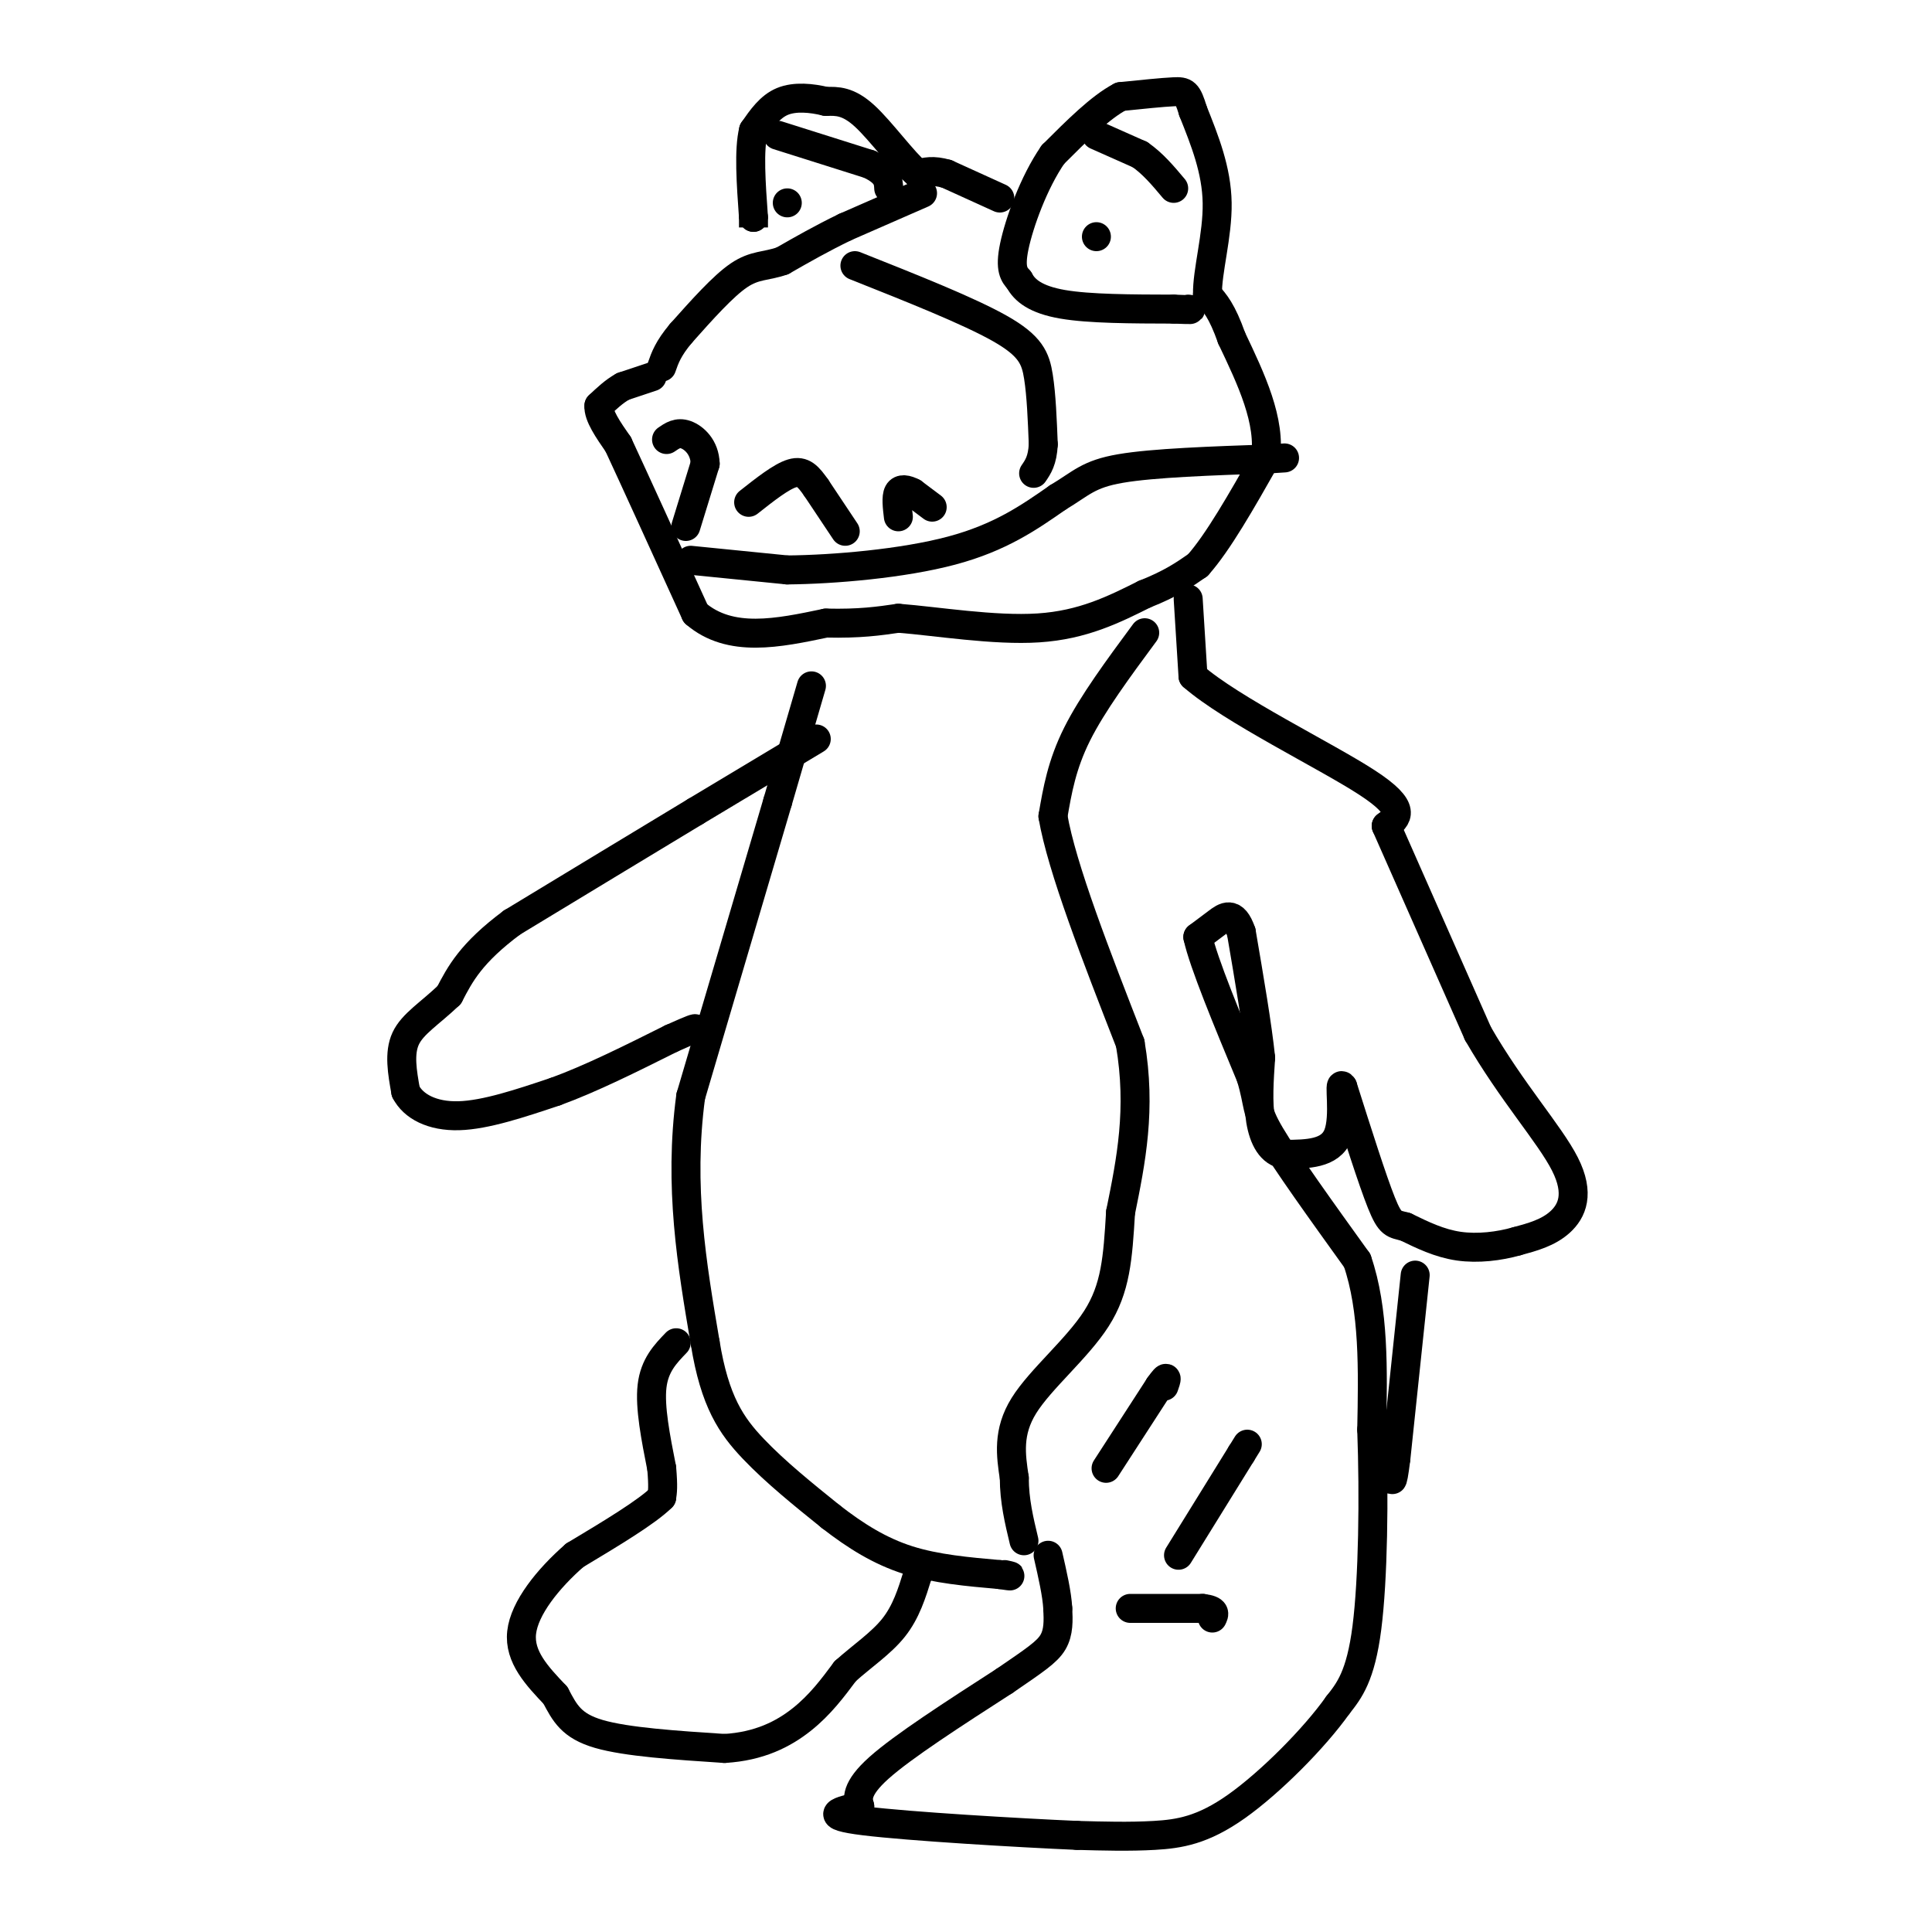 <svg viewBox='0 0 400 400' version='1.1' xmlns='http://www.w3.org/2000/svg' xmlns:xlink='http://www.w3.org/1999/xlink'><g fill='none' stroke='#000000' stroke-width='6' stroke-linecap='round' stroke-linejoin='round'><path d='M191,40c0.000,0.000 -16.000,7.000 -16,7'/><path d='M175,47c-4.833,2.333 -8.917,4.667 -13,7'/><path d='M162,54c-3.489,1.222 -5.711,0.778 -9,3c-3.289,2.222 -7.644,7.111 -12,12'/><path d='M141,69c-2.667,3.167 -3.333,5.083 -4,7'/><path d='M135,78c0.000,0.000 -6.000,2.000 -6,2'/><path d='M129,80c-1.833,1.000 -3.417,2.500 -5,4'/><path d='M124,84c-0.167,2.000 1.917,5.000 4,8'/><path d='M128,92c3.333,7.167 9.667,21.083 16,35'/><path d='M144,127c7.167,6.167 17.083,4.083 27,2'/><path d='M171,129c7.000,0.167 11.000,-0.417 15,-1'/><path d='M186,128c7.800,0.600 19.800,2.600 29,2c9.200,-0.600 15.600,-3.800 22,-7'/><path d='M237,123c5.500,-2.167 8.250,-4.083 11,-6'/><path d='M248,117c4.167,-4.667 9.083,-13.333 14,-22'/><path d='M262,95c1.167,-7.833 -2.917,-16.417 -7,-25'/><path d='M255,70c-2.000,-5.667 -3.500,-7.333 -5,-9'/><path d='M250,61c-0.111,-4.778 2.111,-12.222 2,-19c-0.111,-6.778 -2.556,-12.889 -5,-19'/><path d='M247,23c-1.178,-3.889 -1.622,-4.111 -4,-4c-2.378,0.111 -6.689,0.556 -11,1'/><path d='M232,20c-4.167,2.167 -9.083,7.083 -14,12'/><path d='M218,32c-4.000,5.778 -7.000,14.222 -8,19c-1.000,4.778 0.000,5.889 1,7'/><path d='M211,58c1.133,2.156 3.467,4.044 9,5c5.533,0.956 14.267,0.978 23,1'/><path d='M243,64c4.333,0.167 3.667,0.083 3,0'/><path d='M207,41c0.000,0.000 -11.000,-5.000 -11,-5'/><path d='M196,36c-2.833,-0.833 -4.417,-0.417 -6,0'/><path d='M190,36c-3.022,-2.533 -7.578,-8.867 -11,-12c-3.422,-3.133 -5.711,-3.067 -8,-3'/><path d='M171,21c-2.978,-0.733 -6.422,-1.067 -9,0c-2.578,1.067 -4.289,3.533 -6,6'/><path d='M156,27c-1.000,4.000 -0.500,11.000 0,18'/><path d='M156,45c0.000,3.167 0.000,2.083 0,1'/><path d='M163,42c0.000,0.000 0.000,0.000 0,0'/><path d='M161,28c0.000,0.000 19.000,6.000 19,6'/><path d='M180,34c3.833,1.833 3.917,3.417 4,5'/><path d='M227,49c0.000,0.000 0.000,0.000 0,0'/><path d='M227,28c0.000,0.000 9.000,4.000 9,4'/><path d='M236,32c2.667,1.833 4.833,4.417 7,7'/><path d='M143,116c0.000,0.000 20.000,2.000 20,2'/><path d='M163,118c9.689,-0.089 23.911,-1.311 34,-4c10.089,-2.689 16.044,-6.844 22,-11'/><path d='M219,103c4.933,-2.956 6.267,-4.844 13,-6c6.733,-1.156 18.867,-1.578 31,-2'/><path d='M263,95c5.167,-0.333 2.583,-0.167 0,0'/><path d='M193,105c0.000,0.000 -4.000,-3.000 -4,-3'/><path d='M189,102c-1.289,-0.689 -2.511,-0.911 -3,0c-0.489,0.911 -0.244,2.956 0,5'/><path d='M175,110c0.000,0.000 -6.000,-9.000 -6,-9'/><path d='M169,101c-1.644,-2.333 -2.756,-3.667 -5,-3c-2.244,0.667 -5.622,3.333 -9,6'/><path d='M142,109c0.000,0.000 4.000,-13.000 4,-13'/><path d='M146,96c-0.089,-3.400 -2.311,-5.400 -4,-6c-1.689,-0.600 -2.844,0.200 -4,1'/><path d='M168,142c0.000,0.000 -7.000,24.000 -7,24'/><path d='M161,166c-4.167,14.167 -11.083,37.583 -18,61'/><path d='M143,227c-2.500,18.667 0.250,34.833 3,51'/><path d='M146,278c1.978,12.200 5.422,17.200 10,22c4.578,4.800 10.289,9.400 16,14'/><path d='M172,314c5.200,4.044 10.200,7.156 16,9c5.800,1.844 12.400,2.422 19,3'/><path d='M207,326c3.333,0.500 2.167,0.250 1,0'/><path d='M246,124c0.000,0.000 1.000,16.000 1,16'/><path d='M247,140c7.978,6.978 27.422,16.422 36,22c8.578,5.578 6.289,7.289 4,9'/><path d='M287,171c3.833,8.667 11.417,25.833 19,43'/><path d='M306,214c6.964,12.095 14.875,20.833 18,27c3.125,6.167 1.464,9.762 -1,12c-2.464,2.238 -5.732,3.119 -9,4'/><path d='M314,257c-3.578,1.022 -8.022,1.578 -12,1c-3.978,-0.578 -7.489,-2.289 -11,-4'/><path d='M291,254c-2.467,-0.667 -3.133,-0.333 -5,-5c-1.867,-4.667 -4.933,-14.333 -8,-24'/><path d='M278,225c-0.978,-1.689 0.578,6.089 -1,10c-1.578,3.911 -6.289,3.956 -11,4'/><path d='M266,239c-2.822,-0.356 -4.378,-3.244 -5,-7c-0.622,-3.756 -0.311,-8.378 0,-13'/><path d='M261,219c-0.667,-6.500 -2.333,-16.250 -4,-26'/><path d='M257,193c-1.556,-4.622 -3.444,-3.178 -5,-2c-1.556,1.178 -2.778,2.089 -4,3'/><path d='M248,194c1.167,5.333 6.083,17.167 11,29'/><path d='M259,223c1.800,6.022 0.800,6.578 4,12c3.200,5.422 10.600,15.711 18,26'/><path d='M281,261c3.500,10.167 3.250,22.583 3,35'/><path d='M284,296c0.511,13.844 0.289,30.956 -1,41c-1.289,10.044 -3.644,13.022 -6,16'/><path d='M277,353c-4.857,6.869 -14.000,16.042 -21,21c-7.000,4.958 -11.857,5.702 -17,6c-5.143,0.298 -10.571,0.149 -16,0'/><path d='M223,380c-12.222,-0.533 -34.778,-1.867 -44,-3c-9.222,-1.133 -5.111,-2.067 -1,-3'/><path d='M178,374c-0.422,-1.444 -0.978,-3.556 4,-8c4.978,-4.444 15.489,-11.222 26,-18'/><path d='M208,348c6.222,-4.267 8.778,-5.933 10,-8c1.222,-2.067 1.111,-4.533 1,-7'/><path d='M219,333c-0.167,-3.000 -1.083,-7.000 -2,-11'/><path d='M140,278c-2.250,2.333 -4.500,4.667 -5,9c-0.500,4.333 0.750,10.667 2,17'/><path d='M137,304c0.333,3.833 0.167,4.917 0,6'/><path d='M137,310c-3.000,3.000 -10.500,7.500 -18,12'/><path d='M119,322c-5.556,4.844 -10.444,10.956 -11,16c-0.556,5.044 3.222,9.022 7,13'/><path d='M115,351c1.933,3.667 3.267,6.333 9,8c5.733,1.667 15.867,2.333 26,3'/><path d='M150,362c7.200,-0.422 12.200,-2.978 16,-6c3.800,-3.022 6.400,-6.511 9,-10'/><path d='M175,346c3.400,-3.067 7.400,-5.733 10,-9c2.600,-3.267 3.800,-7.133 5,-11'/><path d='M190,326c0.833,-1.833 0.417,-0.917 0,0'/><path d='M169,153c0.000,0.000 -25.000,15.000 -25,15'/><path d='M144,168c-10.500,6.333 -24.250,14.667 -38,23'/><path d='M106,191c-8.500,6.333 -10.750,10.667 -13,15'/><path d='M93,206c-4.022,3.844 -7.578,5.956 -9,9c-1.422,3.044 -0.711,7.022 0,11'/><path d='M84,226c1.556,3.044 5.444,5.156 11,5c5.556,-0.156 12.778,-2.578 20,-5'/><path d='M115,226c7.333,-2.667 15.667,-6.833 24,-11'/><path d='M139,215c4.833,-2.167 4.917,-2.083 5,-2'/><path d='M237,131c-5.417,7.333 -10.833,14.667 -14,21c-3.167,6.333 -4.083,11.667 -5,17'/><path d='M218,169c1.833,10.667 8.917,28.833 16,47'/><path d='M234,216c2.333,13.667 0.167,24.333 -2,35'/><path d='M232,251c-0.571,9.500 -1.000,15.750 -5,22c-4.000,6.250 -11.571,12.500 -15,18c-3.429,5.500 -2.714,10.250 -2,15'/><path d='M210,306c0.000,4.667 1.000,8.833 2,13'/><path d='M234,333c0.000,0.000 15.000,0.000 15,0'/><path d='M249,333c2.833,0.333 2.417,1.167 2,2'/><path d='M244,322c0.000,0.000 13.000,-21.000 13,-21'/><path d='M257,301c2.167,-3.500 1.083,-1.750 0,0'/><path d='M229,304c0.000,0.000 11.000,-17.000 11,-17'/><path d='M240,287c2.000,-2.833 1.500,-1.417 1,0'/><path d='M293,264c0.000,0.000 -4.000,38.000 -4,38'/><path d='M289,302c-0.833,6.667 -0.917,4.333 -1,2'/><path d='M177,55c11.800,4.689 23.600,9.378 30,13c6.400,3.622 7.400,6.178 8,10c0.600,3.822 0.800,8.911 1,14'/><path d='M216,92c-0.167,3.333 -1.083,4.667 -2,6'/></g>
</svg>